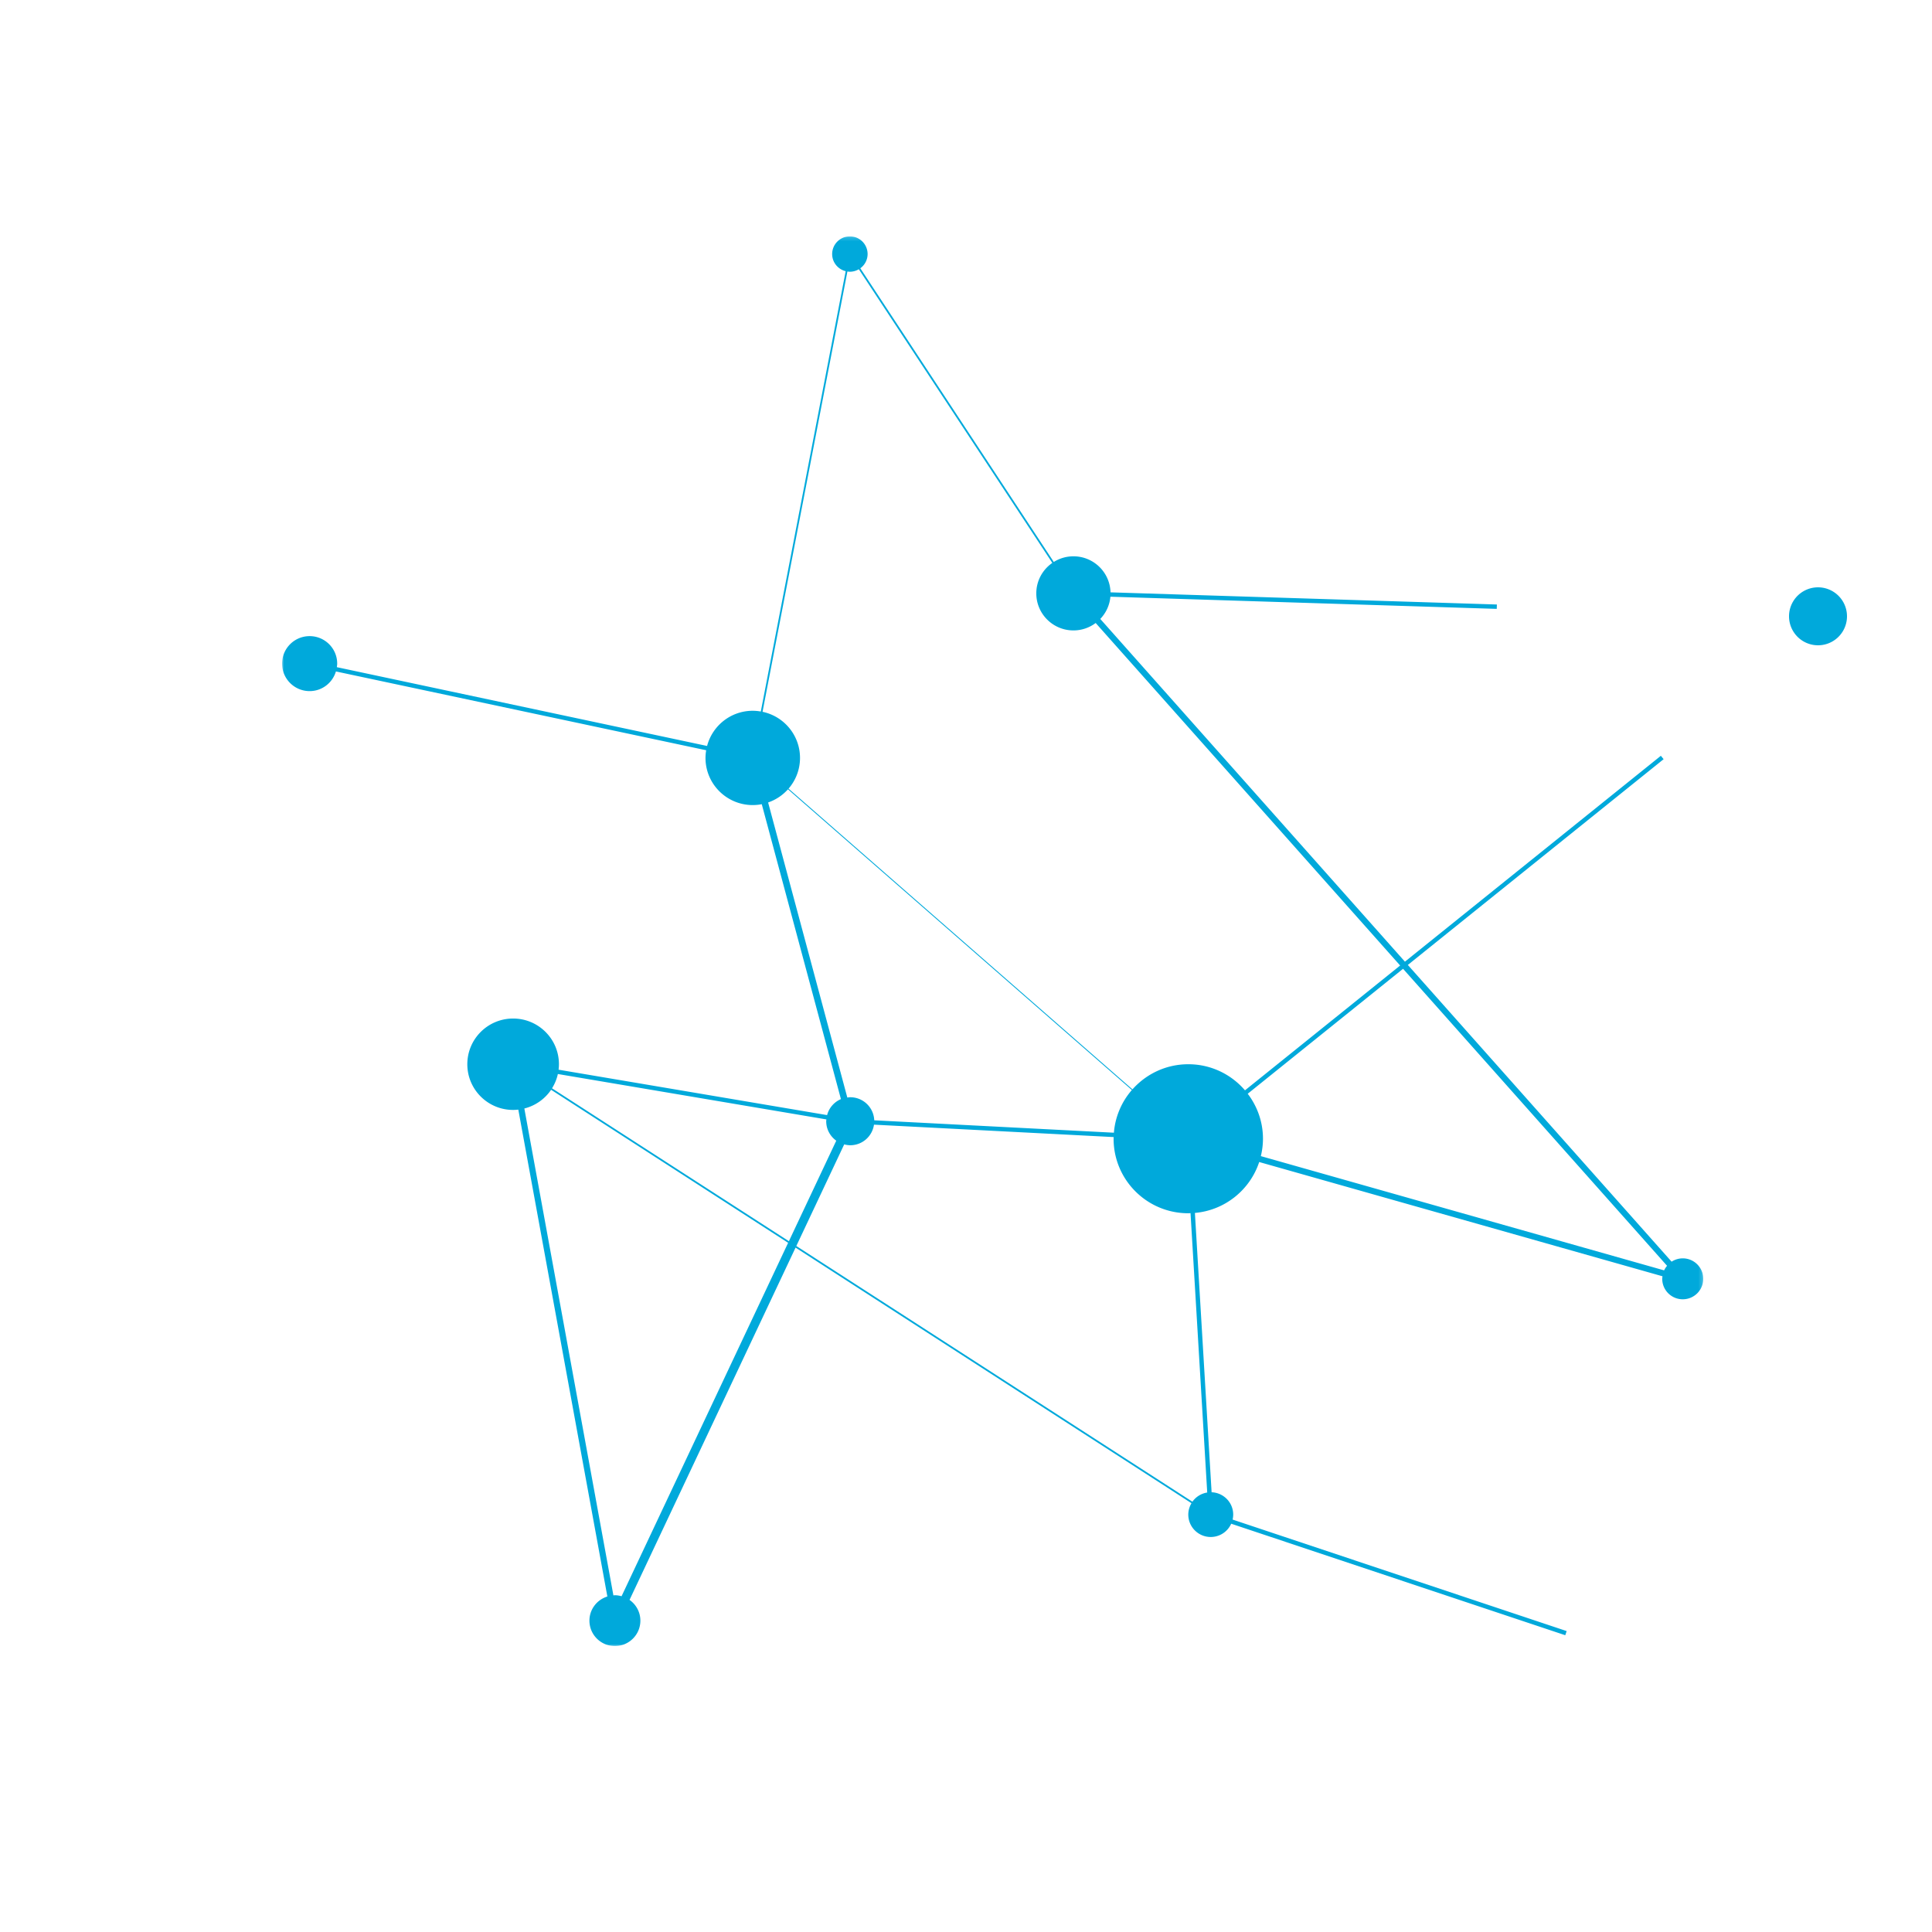 <svg width="500" height="500" xmlns="http://www.w3.org/2000/svg" xmlns:xlink="http://www.w3.org/1999/xlink"><defs><path id="a" d="M0 .171h367.804V365H0z"/></defs><g fill="none" fill-rule="evenodd"><g transform="translate(73 61)"><mask id="b" fill="#fff"><use xlink:href="#a"/></mask><path d="M253.306 238.203a19.23 19.23 0 00.55-4.497c0-4.38-1.482-8.407-3.949-11.644l40.202-32.34 68.324 76.863c-.3.36-.562.75-.76 1.183l-104.367-29.565zm-13.878 87.062a5.789 5.789 0 00-3.833 2.375l-102.509-66.176 12.395-26.3a6.22 6.22 0 001.568.223c3.134 0 5.702-2.319 6.136-5.325l62.033 3.212c-.003.145-.021.286-.021.432 0 10.652 8.653 19.285 19.33 19.285.194 0 .385-.023.581-.028l4.32 72.302zM87.862 352.102c-.553-.15-1.124-.257-1.725-.257-.133 0-.256.031-.387.04L62.701 225.877a11.852 11.852 0 006.925-4.84l61.341 39.6-43.105 91.465zm53.008-123.4c-.012.159-.048.312-.048.474 0 2.078 1.03 3.904 2.602 5.031l-12.26 26.016-61.301-39.574c.7-1.121 1.22-2.364 1.51-3.696l69.497 11.75zm-15.08-82.022a12.227 12.227 0 005.136-3.41l89.001 77.823a19.16 19.16 0 00-4.651 11.05l-62.024-3.209a6.208 6.208 0 00-6.202-5.969c-.263 0-.513.046-.765.078L125.79 146.68zM146.31 9.26c.21.029.42.064.638.064.85 0 1.635-.245 2.317-.647L199.34 84.68c-2.505 1.731-4.147 4.614-4.147 7.883 0 5.297 4.304 9.59 9.611 9.59a9.57 9.57 0 005.755-1.921l78.795 88.642-40.154 32.302c-3.545-4.128-8.798-6.752-14.673-6.752-5.755 0-10.907 2.522-14.447 6.501L131.077 143.1a12.122 12.122 0 002.966-7.949c0-5.873-4.16-10.774-9.698-11.937L146.31 9.26zm216.185 255.402c-1.064 0-2.052.32-2.883.859l-68.265-76.795 66.197-53.25-.714-.881-66.235 53.283L211.75 99.18a9.533 9.533 0 002.623-5.75l99.983 3.147.037-1.132-99.99-3.147c-.141-5.174-4.38-9.326-9.599-9.326a9.574 9.574 0 00-5.083 1.462L149.647 8.43a4.552 4.552 0 001.888-3.684A4.582 4.582 0 00146.948.17a4.582 4.582 0 00-4.586 4.577c0 2.152 1.493 3.945 3.5 4.433l-21.966 113.958a12.291 12.291 0 00-2.084-.19c-5.682 0-10.445 3.87-11.818 9.108l-95.822-20.392c.04-.303.093-.603.093-.919 0-3.93-3.193-7.114-7.133-7.114s-7.131 3.184-7.131 7.114c0 3.93 3.191 7.115 7.131 7.115 3.23 0 5.924-2.153 6.803-5.089l95.822 20.393a12.255 12.255 0 00-.175 1.987c0 6.738 5.475 12.202 12.23 12.202a12.4 12.4 0 002.333-.227l20.486 76.325a6.211 6.211 0 00-3.577 4.137l-69.495-11.75c.057-.466.094-.935.094-1.415 0-6.533-5.307-11.828-11.856-11.828-6.546 0-11.854 5.295-11.854 11.828 0 6.531 5.308 11.826 11.854 11.826.455 0 .9-.03 1.342-.079l23.047 126.003c-2.681.832-4.641 3.299-4.641 6.25 0 3.633 2.951 6.578 6.592 6.578 3.64 0 6.592-2.945 6.592-6.578 0-2.225-1.111-4.18-2.804-5.372l42.967-91.173 102.466 66.15a5.729 5.729 0 00-.831 2.945c0 3.204 2.602 5.8 5.811 5.8a5.806 5.806 0 005.297-3.434l86.455 28.856.36-1.074-86.454-28.856a5.88 5.88 0 00.155-1.292c0-3.127-2.485-5.657-5.588-5.777l-4.322-72.291c7.807-.686 14.274-5.997 16.639-13.174l104.372 29.567c-.026.219-.067.434-.067.66 0 2.925 2.38 5.297 5.31 5.297a5.303 5.303 0 005.309-5.297 5.303 5.303 0 00-5.31-5.297z" fill="#00A9DB" mask="url(#b)"/></g><path d="M470.5 152a7.5 7.5 0 100 15 7.5 7.5 0 000-15" fill="#00A9DB"/></g></svg>